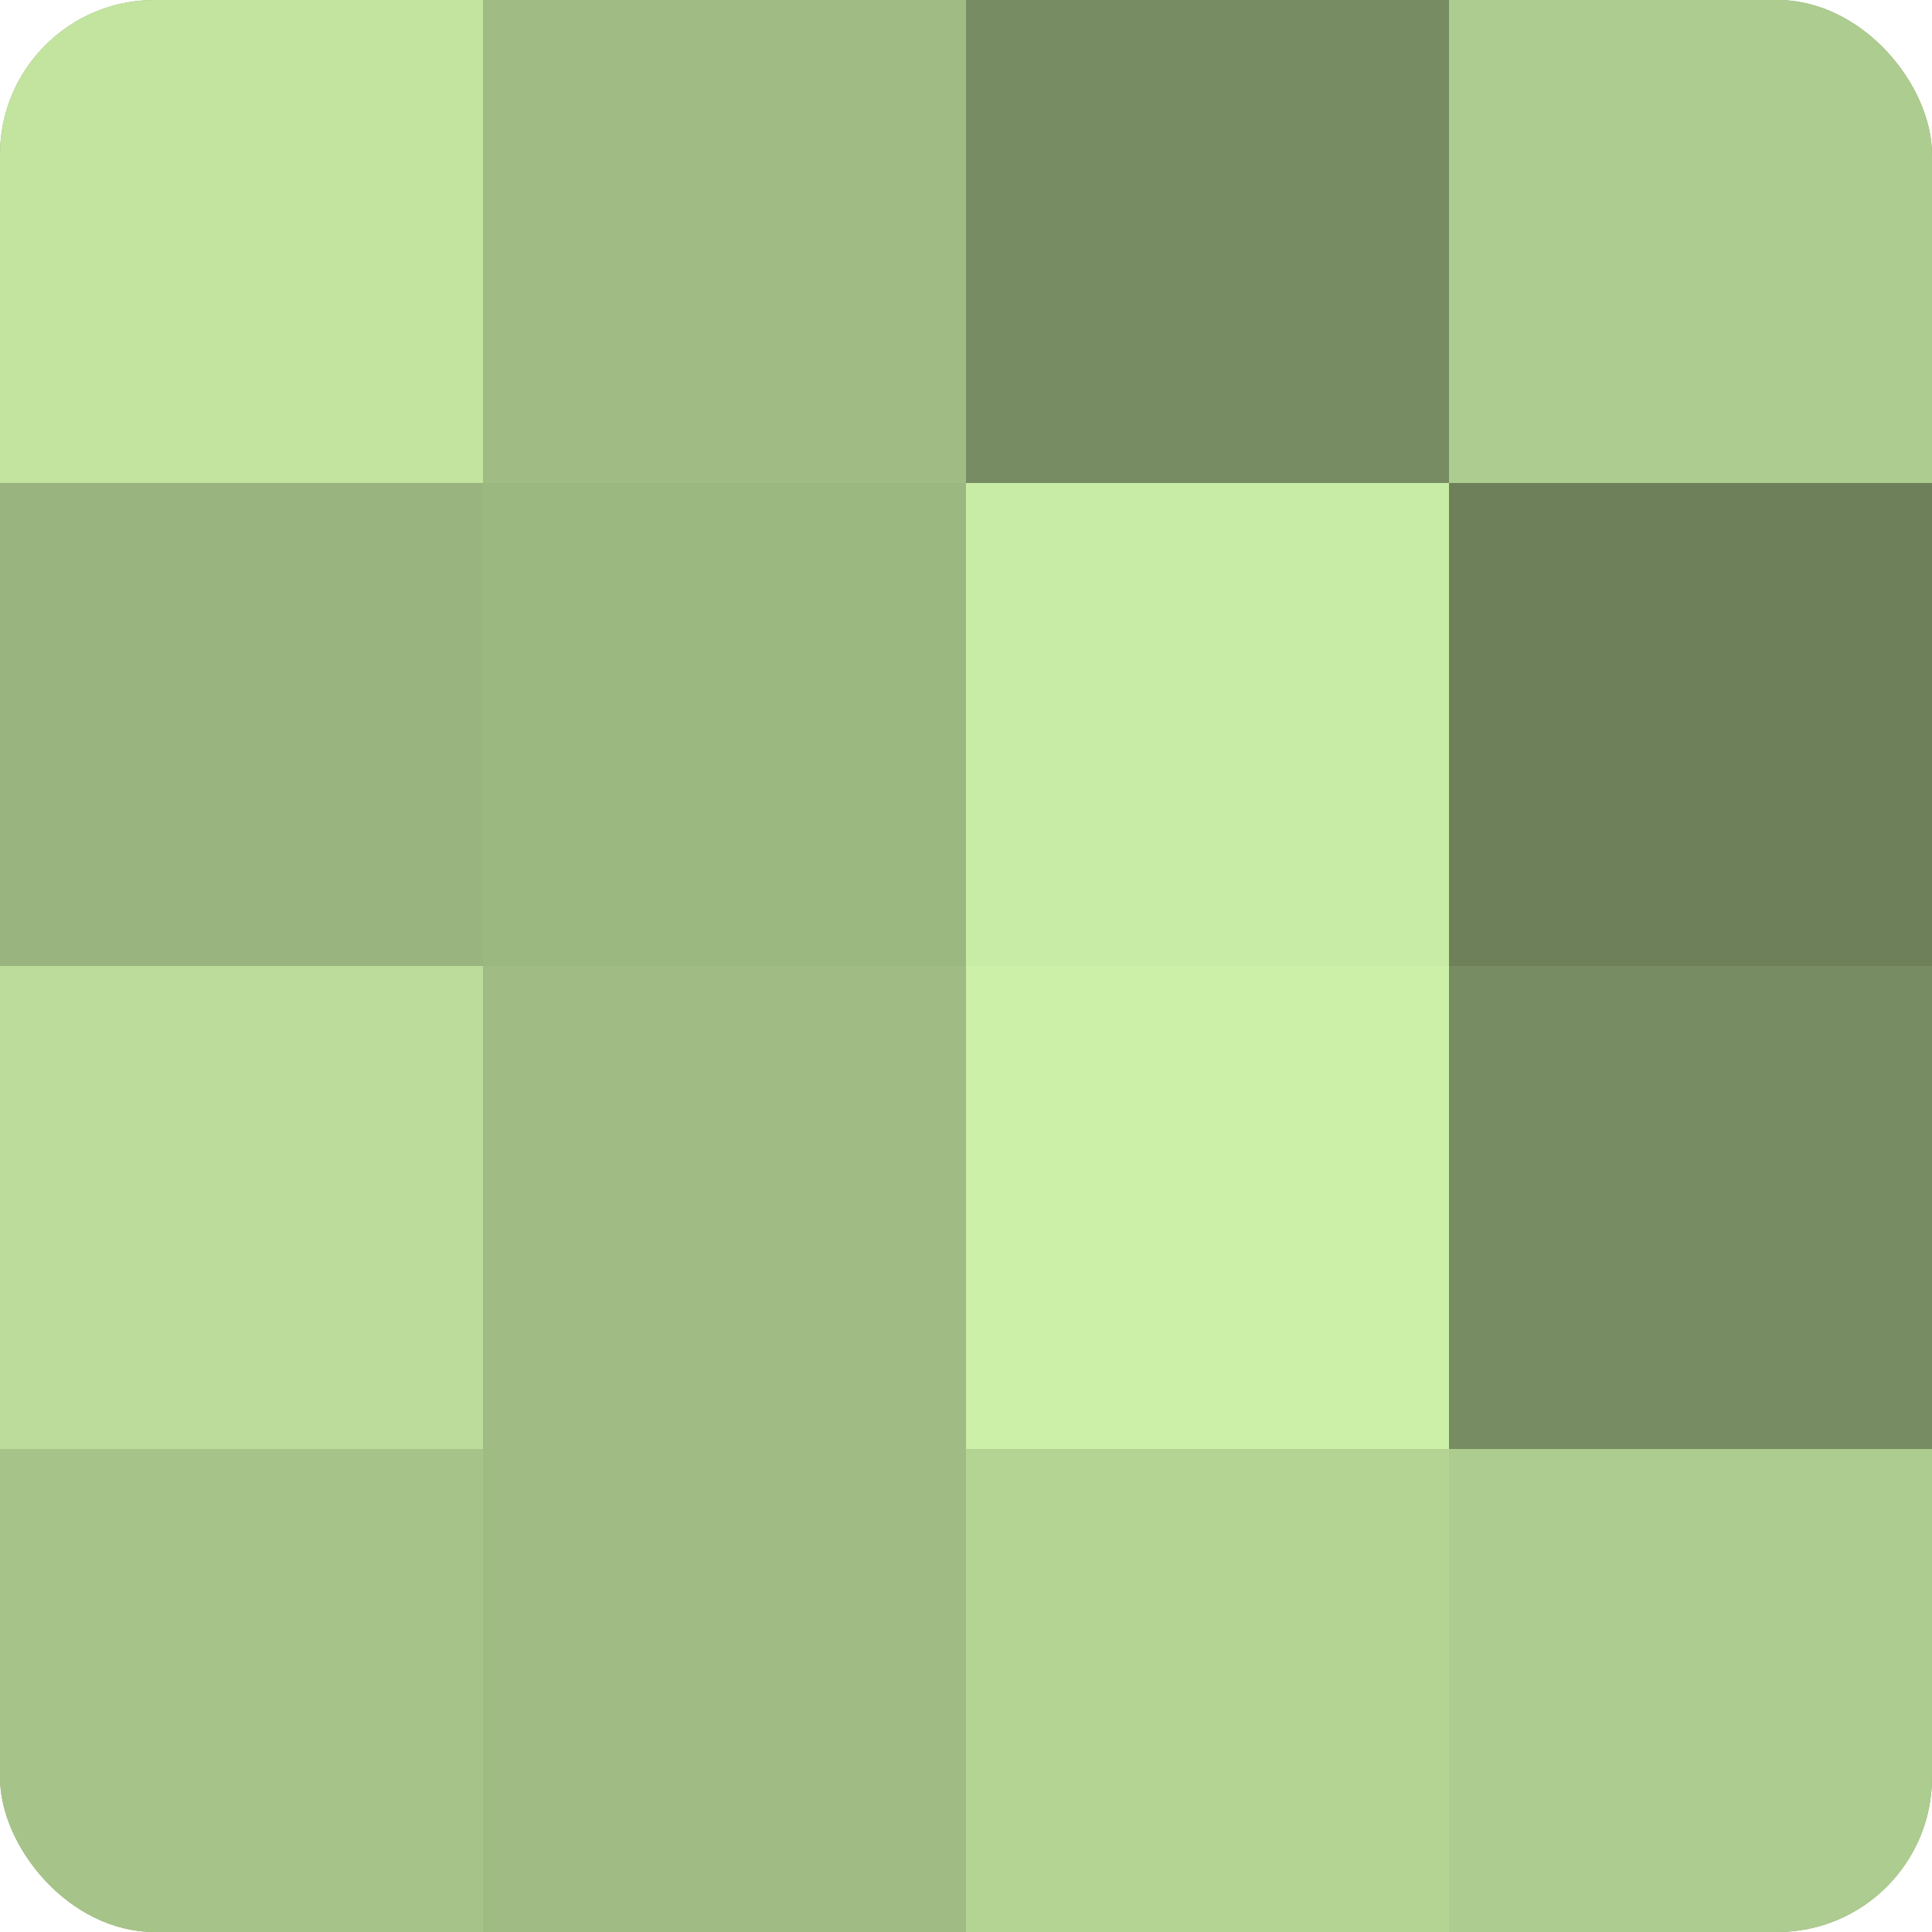 <?xml version="1.0" encoding="UTF-8"?>
<svg xmlns="http://www.w3.org/2000/svg" width="60" height="60" viewBox="0 0 100 100" preserveAspectRatio="xMidYMid meet"><defs><clipPath id="c" width="100" height="100"><rect width="100" height="100" rx="8" ry="8"/></clipPath></defs><g clip-path="url(#c)"><rect width="100" height="100" fill="#88a070"/><rect width="25" height="25" fill="#c2e49f"/><rect y="25" width="25" height="25" fill="#99b47e"/><rect y="50" width="25" height="25" fill="#bbdc9a"/><rect y="75" width="25" height="25" fill="#a6c489"/><rect x="25" width="25" height="25" fill="#a0bc84"/><rect x="25" y="25" width="25" height="25" fill="#9cb881"/><rect x="25" y="50" width="25" height="25" fill="#a0bc84"/><rect x="25" y="75" width="25" height="25" fill="#a0bc84"/><rect x="50" width="25" height="25" fill="#778c62"/><rect x="50" y="25" width="25" height="25" fill="#c8eca5"/><rect x="50" y="50" width="25" height="25" fill="#ccf0a8"/><rect x="50" y="75" width="25" height="25" fill="#b4d494"/><rect x="75" width="25" height="25" fill="#adcc8f"/><rect x="75" y="25" width="25" height="25" fill="#6d805a"/><rect x="75" y="50" width="25" height="25" fill="#778c62"/><rect x="75" y="75" width="25" height="25" fill="#adcc8f"/></g></svg>
